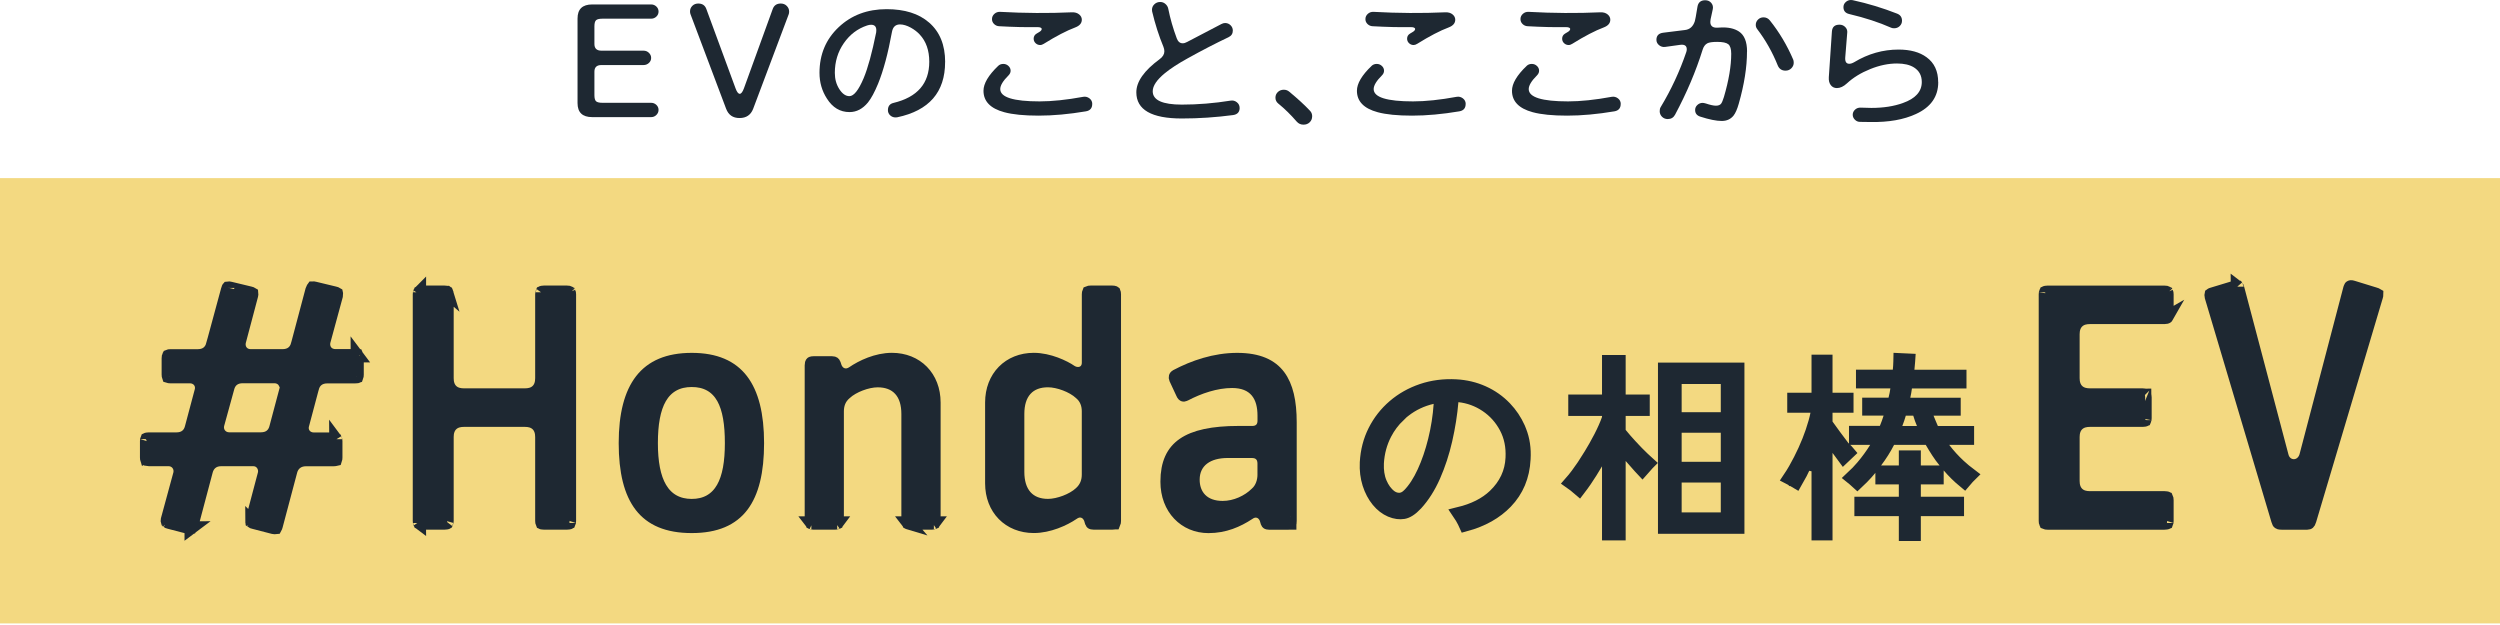 <svg width="192" height="48" viewBox="0 0 192 48" fill="none" xmlns="http://www.w3.org/2000/svg">
<rect y="13.679" width="192" height="34.199" fill="#F3D981"/>
<path d="M50.577 8.437C50.577 8.589 50.52 8.718 50.409 8.829C50.298 8.941 50.162 8.995 50.005 8.995H45.484C44.731 8.995 44.355 8.635 44.355 7.914V1.421C44.355 0.701 44.731 0.341 45.484 0.341H50.005C50.162 0.341 50.298 0.395 50.409 0.501C50.52 0.606 50.577 0.736 50.577 0.888C50.577 1.04 50.52 1.17 50.409 1.275C50.298 1.381 50.162 1.435 50.005 1.435H46.269C46.022 1.435 45.857 1.476 45.776 1.554C45.692 1.633 45.651 1.792 45.651 2.025V3.379C45.651 3.72 45.83 3.891 46.188 3.891H49.423C49.583 3.891 49.718 3.945 49.835 4.056C49.948 4.167 50.008 4.297 50.008 4.449C50.008 4.6 49.951 4.73 49.835 4.836C49.721 4.941 49.583 4.996 49.423 4.996H46.188C45.83 4.996 45.651 5.166 45.651 5.507V7.305C45.651 7.541 45.692 7.698 45.776 7.776C45.86 7.855 46.025 7.895 46.269 7.895H50.005C50.162 7.895 50.298 7.95 50.409 8.055C50.52 8.161 50.577 8.291 50.577 8.442V8.437Z" fill="#1E2832"/>
<path d="M60.605 0.888C60.605 0.972 60.595 1.042 60.57 1.105L57.846 8.348C57.665 8.824 57.316 9.065 56.799 9.065C56.281 9.065 55.946 8.827 55.764 8.348L53.03 1.091C53.005 1.032 52.994 0.959 52.994 0.875C52.994 0.707 53.054 0.566 53.173 0.447C53.292 0.33 53.444 0.271 53.625 0.271C53.934 0.271 54.14 0.406 54.243 0.68L56.49 6.785C56.593 7.067 56.701 7.205 56.812 7.205C56.923 7.205 57.031 7.064 57.134 6.785L59.346 0.69C59.449 0.409 59.655 0.271 59.964 0.271C60.145 0.271 60.3 0.33 60.421 0.452C60.543 0.574 60.605 0.718 60.605 0.885V0.888Z" fill="#1E2832"/>
<path d="M72.584 4.765C72.584 7.078 71.357 8.491 68.907 9.008C68.883 9.016 68.839 9.019 68.777 9.019C68.617 9.019 68.482 8.965 68.365 8.859C68.252 8.754 68.192 8.621 68.192 8.461C68.192 8.158 68.336 7.971 68.62 7.904C70.453 7.465 71.368 6.409 71.368 4.741C71.368 3.869 71.122 3.171 70.632 2.648C70.45 2.45 70.223 2.277 69.955 2.126C69.646 1.958 69.367 1.876 69.121 1.876C68.78 1.876 68.574 2.066 68.504 2.445C68.203 4.097 67.846 5.429 67.434 6.436C67.171 7.072 66.914 7.552 66.66 7.868C66.256 8.361 65.782 8.608 65.244 8.608C64.521 8.608 63.944 8.264 63.508 7.573C63.126 6.983 62.937 6.322 62.937 5.594C62.937 4.183 63.427 3.016 64.407 2.09C65.387 1.164 66.614 0.704 68.089 0.704C69.478 0.704 70.564 1.045 71.349 1.728C72.175 2.44 72.587 3.452 72.587 4.763L72.584 4.765ZM67.291 2.48C67.299 2.426 67.301 2.375 67.301 2.32C67.301 2.039 67.166 1.901 66.898 1.901C66.803 1.901 66.7 1.92 66.589 1.958C65.858 2.201 65.265 2.654 64.805 3.317C64.345 3.98 64.115 4.741 64.115 5.597C64.115 6.068 64.228 6.482 64.458 6.842C64.689 7.202 64.946 7.384 65.233 7.384C65.574 7.384 65.939 6.926 66.327 6.008C66.652 5.234 66.974 4.059 67.291 2.483V2.48Z" fill="#1E2832"/>
<path d="M83.883 7.982C83.883 8.307 83.72 8.496 83.395 8.551C82.096 8.77 80.885 8.881 79.767 8.881C78.649 8.881 77.777 8.794 77.127 8.618C76.063 8.331 75.532 7.782 75.532 6.969C75.532 6.417 75.909 5.778 76.662 5.058C76.764 4.96 76.894 4.909 77.054 4.909C77.206 4.909 77.336 4.96 77.447 5.063C77.558 5.166 77.615 5.288 77.615 5.431C77.615 5.561 77.563 5.678 77.46 5.783C77.032 6.208 76.819 6.56 76.819 6.842C76.819 7.47 77.826 7.787 79.84 7.787C80.799 7.787 81.917 7.671 83.195 7.435C83.368 7.405 83.528 7.446 83.671 7.554C83.815 7.665 83.885 7.806 83.885 7.982H83.883ZM82.586 2.104C81.92 2.353 81.11 2.775 80.16 3.366C80.065 3.425 79.973 3.458 79.886 3.458C79.751 3.458 79.635 3.412 79.534 3.317C79.434 3.222 79.385 3.106 79.385 2.97C79.385 2.797 79.464 2.664 79.624 2.572L79.778 2.48C79.93 2.396 80.003 2.312 80.003 2.231C80.003 2.134 79.889 2.082 79.659 2.082C78.787 2.098 77.812 2.074 76.732 2.014C76.58 2.006 76.453 1.949 76.345 1.844C76.236 1.738 76.185 1.614 76.185 1.467C76.185 1.308 76.247 1.175 76.369 1.064C76.491 0.953 76.637 0.904 76.802 0.91C78.698 1.015 80.539 1.026 82.323 0.945C82.553 0.937 82.737 0.991 82.876 1.105C83.014 1.218 83.084 1.354 83.084 1.514C83.084 1.779 82.916 1.977 82.586 2.104Z" fill="#1E2832"/>
<path d="M95.206 8.28C95.206 8.605 95.035 8.792 94.694 8.838C93.386 9.011 92.076 9.1 90.768 9.1C88.437 9.1 87.27 8.429 87.27 7.089C87.27 6.271 87.868 5.421 89.065 4.541C89.303 4.367 89.423 4.164 89.423 3.937C89.423 3.831 89.398 3.718 89.352 3.596C89.003 2.754 88.713 1.849 88.483 0.877C88.475 0.839 88.472 0.799 88.472 0.753C88.472 0.585 88.534 0.444 88.656 0.328C88.778 0.211 88.927 0.152 89.103 0.152C89.255 0.152 89.387 0.2 89.501 0.301C89.615 0.398 89.691 0.52 89.72 0.663C89.872 1.422 90.089 2.182 90.376 2.949C90.47 3.198 90.622 3.325 90.828 3.325C90.939 3.325 91.052 3.29 91.172 3.222C91.242 3.184 92.119 2.727 93.801 1.847C93.904 1.792 93.998 1.768 94.085 1.768C94.253 1.768 94.391 1.825 94.507 1.939C94.621 2.052 94.681 2.188 94.681 2.348C94.681 2.583 94.57 2.754 94.348 2.859C93.373 3.322 92.317 3.866 91.183 4.497C90.46 4.898 89.886 5.274 89.458 5.624C88.84 6.133 88.529 6.593 88.529 7.01C88.529 7.692 89.274 8.034 90.766 8.034C91.995 8.034 93.243 7.931 94.513 7.728C94.686 7.698 94.846 7.738 94.989 7.852C95.133 7.966 95.203 8.109 95.203 8.285L95.206 8.28Z" fill="#1E2832"/>
<path d="M100.773 8.938C100.773 9.119 100.708 9.271 100.583 9.393C100.456 9.515 100.299 9.574 100.107 9.574C99.901 9.574 99.731 9.498 99.595 9.347C99.127 8.808 98.656 8.345 98.179 7.96C98.027 7.839 97.954 7.687 97.954 7.505C97.954 7.324 98.017 7.186 98.138 7.067C98.26 6.95 98.415 6.891 98.596 6.891C98.753 6.891 98.894 6.94 99.013 7.04C99.679 7.592 100.21 8.082 100.608 8.507C100.719 8.621 100.776 8.765 100.776 8.941L100.773 8.938Z" fill="#1E2832"/>
<path d="M112.562 7.982C112.562 8.307 112.399 8.496 112.075 8.551C110.775 8.77 109.565 8.881 108.446 8.881C107.328 8.881 106.456 8.794 105.806 8.618C104.742 8.331 104.212 7.782 104.212 6.969C104.212 6.417 104.588 5.778 105.341 5.058C105.444 4.96 105.574 4.909 105.733 4.909C105.885 4.909 106.015 4.96 106.126 5.063C106.237 5.166 106.294 5.288 106.294 5.431C106.294 5.561 106.242 5.678 106.139 5.783C105.712 6.208 105.498 6.56 105.498 6.842C105.498 7.47 106.505 7.787 108.519 7.787C109.478 7.787 110.596 7.671 111.874 7.435C112.048 7.405 112.207 7.446 112.351 7.554C112.494 7.665 112.565 7.806 112.565 7.982H112.562ZM111.265 2.104C110.599 2.353 109.789 2.775 108.839 3.366C108.744 3.425 108.652 3.458 108.566 3.458C108.43 3.458 108.314 3.412 108.214 3.317C108.113 3.222 108.065 3.106 108.065 2.97C108.065 2.797 108.143 2.664 108.303 2.572L108.457 2.48C108.609 2.396 108.682 2.312 108.682 2.231C108.682 2.134 108.568 2.082 108.338 2.082C107.466 2.098 106.491 2.074 105.411 2.014C105.26 2.006 105.132 1.949 105.024 1.844C104.916 1.738 104.864 1.614 104.864 1.467C104.864 1.308 104.926 1.175 105.048 1.064C105.17 0.953 105.316 0.904 105.482 0.91C107.377 1.015 109.218 1.026 111.002 0.945C111.233 0.937 111.417 0.991 111.555 1.105C111.693 1.218 111.763 1.354 111.763 1.514C111.763 1.779 111.595 1.977 111.265 2.104Z" fill="#1E2832"/>
<path d="M124.47 7.982C124.47 8.307 124.307 8.496 123.983 8.551C122.683 8.77 121.473 8.881 120.354 8.881C119.236 8.881 118.364 8.794 117.714 8.618C116.65 8.331 116.12 7.782 116.12 6.969C116.12 6.417 116.496 5.778 117.249 5.058C117.352 4.96 117.482 4.909 117.641 4.909C117.793 4.909 117.923 4.96 118.034 5.063C118.145 5.166 118.202 5.288 118.202 5.431C118.202 5.561 118.15 5.678 118.047 5.783C117.62 6.208 117.406 6.56 117.406 6.842C117.406 7.47 118.413 7.787 120.427 7.787C121.386 7.787 122.504 7.671 123.782 7.435C123.955 7.405 124.115 7.446 124.259 7.554C124.402 7.665 124.473 7.806 124.473 7.982H124.47ZM123.173 2.104C122.507 2.353 121.697 2.775 120.747 3.366C120.652 3.425 120.56 3.458 120.473 3.458C120.338 3.458 120.222 3.412 120.121 3.317C120.021 3.222 119.973 3.106 119.973 2.97C119.973 2.797 120.051 2.664 120.211 2.572L120.365 2.48C120.517 2.396 120.59 2.312 120.59 2.231C120.59 2.134 120.476 2.082 120.246 2.082C119.374 2.098 118.399 2.074 117.319 2.014C117.167 2.006 117.04 1.949 116.932 1.844C116.824 1.738 116.772 1.614 116.772 1.467C116.772 1.308 116.834 1.175 116.956 1.064C117.078 0.953 117.224 0.904 117.389 0.91C119.285 1.015 121.126 1.026 122.91 0.945C123.14 0.937 123.325 0.991 123.463 1.105C123.601 1.218 123.671 1.354 123.671 1.514C123.671 1.779 123.503 1.977 123.173 2.104Z" fill="#1E2832"/>
<path d="M134.169 3.959C134.169 5.155 133.958 6.49 133.538 7.96C133.419 8.386 133.283 8.691 133.134 8.881C132.912 9.154 132.612 9.29 132.23 9.29C131.819 9.29 131.272 9.179 130.589 8.96C130.319 8.876 130.186 8.705 130.186 8.448C130.186 8.296 130.243 8.166 130.359 8.061C130.473 7.955 130.608 7.901 130.757 7.901C130.819 7.901 130.903 7.917 131.006 7.947C131.347 8.061 131.605 8.117 131.781 8.117C131.97 8.117 132.106 8.063 132.184 7.958C132.246 7.874 132.319 7.703 132.398 7.446C132.772 6.173 132.958 5.066 132.958 4.126C132.958 3.764 132.883 3.52 132.734 3.398C132.582 3.276 132.298 3.217 131.878 3.217C131.504 3.217 131.253 3.255 131.117 3.33C130.949 3.422 130.833 3.585 130.76 3.821C130.245 5.472 129.539 7.137 128.643 8.813C128.523 9.033 128.337 9.144 128.082 9.144C127.909 9.144 127.76 9.084 127.643 8.968C127.527 8.851 127.465 8.708 127.465 8.54C127.465 8.41 127.489 8.31 127.535 8.234C128.345 6.891 129.003 5.478 129.509 3.991C129.533 3.915 129.544 3.848 129.544 3.785C129.544 3.512 129.374 3.398 129.032 3.444C128.786 3.474 128.402 3.528 127.879 3.604C127.711 3.626 127.559 3.582 127.421 3.474C127.283 3.363 127.213 3.225 127.213 3.06C127.213 2.74 127.386 2.559 127.73 2.513C128.074 2.467 128.629 2.399 129.39 2.307C129.772 2.269 130.029 2.042 130.164 1.625C130.189 1.565 130.256 1.191 130.367 0.509C130.424 0.184 130.622 0.019 130.963 0.019C131.152 0.019 131.307 0.087 131.421 0.219C131.534 0.352 131.578 0.509 131.545 0.691C131.537 0.728 131.502 0.896 131.437 1.191C131.38 1.411 131.353 1.573 131.353 1.681C131.353 2.001 131.54 2.147 131.913 2.126L132.092 2.115C132.701 2.077 133.191 2.18 133.554 2.421C133.966 2.694 134.174 3.206 134.174 3.956L134.169 3.959ZM137.759 4.811C137.759 4.979 137.697 5.123 137.575 5.245C137.453 5.367 137.304 5.426 137.128 5.426C136.844 5.426 136.643 5.293 136.532 5.028C136.121 4.005 135.593 3.073 134.951 2.231C134.881 2.139 134.843 2.033 134.843 1.912C134.843 1.752 134.9 1.617 135.016 1.503C135.13 1.389 135.273 1.332 135.439 1.332C135.636 1.332 135.799 1.411 135.926 1.57C136.649 2.472 137.247 3.477 137.721 4.584C137.745 4.638 137.756 4.714 137.756 4.811H137.759Z" fill="#1E2832"/>
<path d="M148.857 6.311C148.857 7.419 148.286 8.234 147.143 8.756C146.207 9.19 145.051 9.393 143.67 9.371L142.849 9.36C142.698 9.36 142.568 9.306 142.457 9.195C142.346 9.084 142.289 8.959 142.289 8.813C142.289 8.662 142.348 8.532 142.467 8.421C142.587 8.31 142.73 8.261 142.895 8.266C143.331 8.283 143.605 8.288 143.716 8.288C144.644 8.288 145.451 8.163 146.142 7.912C147.108 7.57 147.593 7.032 147.593 6.298C147.593 5.805 147.395 5.434 146.997 5.182C146.672 4.977 146.236 4.876 145.69 4.876C145.032 4.876 144.347 5.017 143.637 5.304C142.928 5.589 142.329 5.954 141.847 6.401C141.585 6.644 141.328 6.764 141.073 6.764C140.875 6.764 140.718 6.688 140.602 6.536C140.485 6.385 140.437 6.184 140.453 5.932L140.691 2.418C140.716 2.069 140.908 1.895 141.273 1.895C141.447 1.895 141.596 1.955 141.715 2.077C141.834 2.199 141.885 2.339 141.869 2.496L141.715 4.408C141.69 4.733 141.793 4.898 142.023 4.898C142.134 4.898 142.262 4.857 142.405 4.774C143.475 4.129 144.609 3.807 145.809 3.807C146.713 3.807 147.431 4.005 147.961 4.397C148.557 4.83 148.852 5.467 148.852 6.309L148.857 6.311ZM146.074 1.592C146.074 1.752 146.017 1.887 145.901 2.001C145.784 2.115 145.641 2.171 145.467 2.171C145.365 2.171 145.286 2.155 145.229 2.125C144.309 1.717 143.242 1.367 142.029 1.08C141.728 1.013 141.577 0.834 141.577 0.547C141.577 0.395 141.634 0.265 141.75 0.16C141.866 0.054 141.999 0 142.148 0C142.21 0 142.256 0.003 142.278 0.011C143.458 0.268 144.598 0.615 145.692 1.045C145.947 1.143 146.074 1.327 146.074 1.592Z" fill="#1E2832"/>
<path d="M21.928 30.03L22.096 29.401H21.869C21.844 29.351 21.813 29.302 21.776 29.257C21.604 29.042 21.344 28.933 21.079 28.933H18.638C18.365 28.933 18.103 28.997 17.887 29.166C17.673 29.333 17.563 29.559 17.506 29.77C17.506 29.77 17.506 29.771 17.506 29.771L16.727 32.601L16.722 32.62L16.718 32.641C16.667 32.911 16.733 33.183 16.909 33.389C17.082 33.593 17.335 33.701 17.601 33.701H20.042C20.314 33.701 20.576 33.637 20.792 33.468C21.007 33.301 21.117 33.074 21.174 32.863L21.174 32.862L21.928 30.03ZM24.885 26.211L24.88 26.23L24.876 26.25C24.829 26.497 24.872 26.77 25.048 26.989C25.227 27.21 25.491 27.31 25.758 27.31H27.264C27.352 27.31 27.397 27.321 27.415 27.327C27.423 27.348 27.438 27.401 27.438 27.512V27.525V28.771C27.438 28.862 27.427 28.908 27.419 28.928C27.401 28.934 27.355 28.945 27.264 28.945H25.133C24.861 28.945 24.599 29.01 24.383 29.178C24.168 29.346 24.058 29.572 24.001 29.784L24 29.785L23.248 32.612C23.169 32.886 23.219 33.172 23.396 33.392C23.57 33.607 23.83 33.713 24.093 33.713H25.598C25.716 33.713 25.765 33.731 25.78 33.739C25.787 33.754 25.8 33.797 25.8 33.888V35.134C25.8 35.222 25.789 35.268 25.782 35.288C25.778 35.289 25.773 35.291 25.766 35.292C25.734 35.301 25.681 35.309 25.598 35.309H23.496C23.21 35.309 22.946 35.386 22.732 35.555C22.52 35.723 22.399 35.947 22.338 36.171L22.338 36.173L21.221 40.381L21.221 40.381L21.219 40.387C21.198 40.47 21.179 40.511 21.169 40.529C21.145 40.532 21.09 40.534 20.984 40.514L19.493 40.127L19.485 40.125L19.477 40.123C19.395 40.105 19.357 40.085 19.342 40.074C19.34 40.057 19.338 40.014 19.359 39.929L20.294 36.401L20.297 36.392L20.299 36.383C20.412 35.876 20.066 35.305 19.448 35.305H16.982C16.695 35.305 16.43 35.383 16.218 35.562C16.011 35.735 15.905 35.962 15.849 36.168L15.849 36.17L14.732 40.378L14.732 40.378L14.73 40.384C14.707 40.473 14.685 40.511 14.676 40.524C14.658 40.528 14.606 40.534 14.498 40.512L13.004 40.124L12.996 40.122L12.987 40.12C12.892 40.098 12.855 40.074 12.844 40.064C12.84 40.054 12.83 40.011 12.847 39.91L13.801 36.401L13.805 36.388L13.808 36.373C13.861 36.121 13.807 35.852 13.644 35.642C13.476 35.425 13.216 35.302 12.928 35.302H11.422C11.347 35.302 11.3 35.295 11.273 35.288C11.271 35.287 11.268 35.286 11.266 35.286C11.259 35.265 11.248 35.218 11.248 35.128V33.881C11.248 33.787 11.262 33.744 11.269 33.728C11.283 33.722 11.326 33.707 11.422 33.707H13.552C13.825 33.707 14.087 33.643 14.303 33.475C14.518 33.307 14.628 33.081 14.685 32.869L14.685 32.868L15.438 30.042C15.517 29.767 15.465 29.481 15.29 29.263C15.117 29.049 14.858 28.939 14.593 28.939H13.088C12.996 28.939 12.95 28.928 12.932 28.922C12.925 28.902 12.913 28.856 12.913 28.765V27.518C12.913 27.403 12.931 27.353 12.94 27.336C12.953 27.33 12.994 27.317 13.088 27.317H15.19C15.463 27.317 15.725 27.253 15.941 27.084C16.155 26.916 16.265 26.69 16.322 26.479C16.322 26.479 16.323 26.479 16.323 26.479L17.464 22.271L17.464 22.271L17.467 22.263C17.491 22.166 17.515 22.125 17.526 22.111C17.545 22.108 17.593 22.107 17.686 22.132L17.686 22.132L17.696 22.134L19.201 22.497L19.201 22.497L19.212 22.5C19.291 22.517 19.328 22.536 19.344 22.546C19.346 22.564 19.347 22.607 19.327 22.69L18.392 26.218L18.388 26.232L18.385 26.248C18.334 26.498 18.378 26.768 18.544 26.983C18.713 27.202 18.97 27.314 19.238 27.314H21.704C21.976 27.314 22.239 27.249 22.454 27.081C22.669 26.913 22.779 26.687 22.836 26.475L22.837 26.474L23.951 22.277C23.975 22.201 23.997 22.153 24.015 22.125C24.019 22.117 24.023 22.111 24.026 22.107C24.046 22.106 24.092 22.107 24.175 22.129L24.175 22.129L24.185 22.131L25.69 22.494L25.698 22.496L25.707 22.498C25.791 22.515 25.832 22.535 25.848 22.545C25.849 22.549 25.849 22.555 25.85 22.562C25.852 22.591 25.851 22.636 25.839 22.702L24.885 26.211ZM27.426 27.332C27.426 27.332 27.425 27.332 27.425 27.331L27.426 27.332ZM27.411 27.318C27.41 27.317 27.409 27.316 27.41 27.316C27.41 27.316 27.41 27.316 27.411 27.318ZM27.413 28.94C27.413 28.94 27.414 28.939 27.415 28.937C27.414 28.939 27.414 28.94 27.413 28.94ZM25.775 33.73C25.775 33.73 25.776 33.731 25.778 33.735C25.776 33.732 25.775 33.731 25.775 33.73ZM21.183 40.526C21.183 40.526 21.182 40.526 21.181 40.526L21.183 40.526ZM19.334 40.067C19.334 40.067 19.335 40.068 19.336 40.07C19.334 40.068 19.334 40.067 19.334 40.067ZM14.671 40.53C14.671 40.53 14.671 40.529 14.672 40.529L14.671 40.53ZM14.682 40.522C14.683 40.522 14.684 40.522 14.684 40.522L14.682 40.522ZM12.839 40.06C12.839 40.06 12.841 40.061 12.842 40.063C12.84 40.061 12.839 40.06 12.839 40.06ZM11.273 35.3C11.273 35.3 11.272 35.299 11.27 35.296C11.272 35.298 11.273 35.3 11.273 35.3ZM11.274 33.721C11.274 33.721 11.273 33.722 11.271 33.724C11.273 33.721 11.274 33.72 11.274 33.721ZM12.938 28.934C12.938 28.934 12.937 28.933 12.936 28.931C12.937 28.933 12.938 28.934 12.938 28.934ZM12.944 27.329C12.944 27.329 12.943 27.33 12.942 27.332C12.943 27.33 12.944 27.329 12.944 27.329ZM17.515 22.114C17.515 22.113 17.516 22.113 17.519 22.112C17.516 22.113 17.515 22.114 17.515 22.114ZM19.353 22.554C19.353 22.554 19.352 22.553 19.35 22.551C19.352 22.553 19.353 22.554 19.353 22.554Z" fill="#1E2832" stroke="#1E2832"/>
<path d="M43.744 40.004C43.744 40.095 43.731 40.138 43.724 40.153C43.709 40.16 43.66 40.178 43.542 40.178H41.775C41.678 40.178 41.636 40.164 41.622 40.158C41.615 40.142 41.601 40.098 41.601 40.004V33.564C41.601 33.202 41.51 32.846 41.236 32.593C40.969 32.347 40.625 32.285 40.322 32.285H35.621C35.318 32.285 34.974 32.347 34.708 32.593C34.434 32.846 34.343 33.202 34.343 33.564V40.004C34.343 40.095 34.33 40.138 34.322 40.153C34.308 40.16 34.258 40.178 34.141 40.178H32.374C32.277 40.178 32.234 40.164 32.221 40.158C32.213 40.142 32.2 40.098 32.2 40.004V22.605C32.2 22.511 32.213 22.468 32.221 22.452C32.234 22.446 32.277 22.431 32.374 22.431H34.141C34.259 22.431 34.308 22.45 34.322 22.457C34.329 22.472 34.343 22.514 34.343 22.605V29.045C34.343 29.408 34.434 29.763 34.708 30.017C34.974 30.263 35.318 30.324 35.621 30.324H40.322C40.625 30.324 40.969 30.263 41.236 30.017C41.51 29.763 41.601 29.408 41.601 29.045V22.605C41.601 22.511 41.615 22.468 41.622 22.452C41.636 22.446 41.678 22.431 41.775 22.431H43.542C43.661 22.431 43.709 22.45 43.723 22.457C43.731 22.472 43.744 22.514 43.744 22.605V40.004ZM43.719 40.161C43.719 40.161 43.72 40.16 43.722 40.157C43.72 40.16 43.719 40.162 43.719 40.161ZM41.627 40.165C41.626 40.165 41.626 40.164 41.624 40.162C41.626 40.164 41.627 40.165 41.627 40.165ZM34.318 40.161C34.318 40.161 34.318 40.16 34.321 40.157C34.319 40.16 34.318 40.162 34.318 40.161ZM32.225 40.165C32.225 40.165 32.224 40.164 32.223 40.162C32.225 40.164 32.225 40.165 32.225 40.165ZM32.225 22.444C32.225 22.445 32.225 22.446 32.223 22.448C32.224 22.445 32.225 22.444 32.225 22.444ZM34.318 22.449C34.318 22.449 34.319 22.45 34.32 22.453C34.318 22.451 34.317 22.449 34.318 22.449ZM41.627 22.444C41.627 22.445 41.626 22.446 41.624 22.448C41.626 22.445 41.626 22.444 41.627 22.444ZM43.719 22.449C43.719 22.449 43.72 22.45 43.722 22.453C43.72 22.451 43.719 22.449 43.719 22.449Z" fill="#1E2832" stroke="#1E2832"/>
<path d="M53.125 38.817C53.641 38.817 54.112 38.712 54.523 38.482C54.935 38.251 55.258 37.911 55.503 37.485C55.982 36.651 56.17 35.472 56.17 34.032C56.17 32.584 55.996 31.398 55.525 30.561C55.283 30.132 54.96 29.789 54.543 29.557C54.129 29.327 53.652 29.223 53.125 29.223C52.596 29.223 52.116 29.329 51.699 29.56C51.279 29.793 50.95 30.135 50.701 30.565C50.215 31.405 50.026 32.591 50.026 34.032C50.026 35.478 50.229 36.658 50.724 37.492C51.245 38.37 52.063 38.817 53.125 38.817ZM53.125 27.6C54.96 27.6 56.183 28.169 56.967 29.187C57.771 30.231 58.181 31.833 58.181 34.032C58.181 36.223 57.79 37.818 56.996 38.858C56.223 39.869 55.003 40.44 53.125 40.44C51.244 40.44 50.01 39.874 49.225 38.864C48.419 37.827 48.016 36.233 48.016 34.032C48.016 31.836 48.438 30.234 49.254 29.189C50.051 28.169 51.289 27.6 53.125 27.6Z" fill="#1E2832" stroke="#1E2832"/>
<path d="M71.739 39.504H71.736V40.004C71.736 40.101 71.721 40.143 71.715 40.157C71.699 40.165 71.655 40.178 71.561 40.178H69.899C69.805 40.178 69.761 40.165 69.746 40.157C69.739 40.143 69.725 40.101 69.725 40.004V31.797C69.725 31.039 69.546 30.386 69.124 29.921C68.695 29.446 68.087 29.247 67.406 29.247C66.991 29.247 66.513 29.356 66.082 29.52C65.658 29.681 65.228 29.915 64.918 30.205C64.481 30.575 64.31 31.062 64.31 31.591V40.004C64.31 40.101 64.296 40.143 64.29 40.157C64.274 40.165 64.23 40.178 64.136 40.178H62.474C62.38 40.178 62.337 40.165 62.321 40.157C62.314 40.143 62.3 40.101 62.3 40.004V28.06C62.3 27.93 62.326 27.887 62.33 27.881C62.331 27.88 62.335 27.878 62.341 27.876C62.358 27.869 62.398 27.858 62.474 27.858H63.902C63.993 27.858 64.023 27.878 64.029 27.882C64.034 27.886 64.056 27.902 64.08 27.965L64.154 28.189L64.159 28.205L64.165 28.22C64.259 28.451 64.439 28.666 64.712 28.755C64.99 28.845 65.265 28.773 65.48 28.629L65.48 28.629L65.485 28.626C66.193 28.137 67.341 27.597 68.498 27.597C70.396 27.597 71.739 28.949 71.739 30.914V39.504ZM71.722 40.153C71.722 40.153 71.721 40.154 71.719 40.155C71.721 40.153 71.722 40.153 71.722 40.153ZM69.738 40.153C69.738 40.153 69.74 40.153 69.742 40.155C69.739 40.154 69.738 40.153 69.738 40.153ZM64.297 40.153C64.297 40.153 64.296 40.154 64.294 40.155C64.296 40.153 64.297 40.153 64.297 40.153ZM62.313 40.153C62.313 40.153 62.314 40.153 62.317 40.155C62.314 40.154 62.313 40.153 62.313 40.153ZM62.329 27.882C62.329 27.882 62.329 27.882 62.33 27.881L62.329 27.882Z" fill="#1E2832" stroke="#1E2832"/>
<path d="M82.257 28.522L82.258 28.523C82.429 28.639 82.704 28.724 82.977 28.664C83.13 28.63 83.296 28.546 83.42 28.382C83.54 28.221 83.584 28.032 83.584 27.851V22.605C83.584 22.509 83.598 22.466 83.604 22.452C83.62 22.445 83.664 22.431 83.758 22.431H85.42C85.505 22.431 85.55 22.443 85.569 22.45C85.571 22.451 85.573 22.451 85.574 22.452C85.58 22.466 85.594 22.508 85.594 22.605V40.004C85.594 40.101 85.58 40.144 85.574 40.158C85.573 40.158 85.571 40.159 85.569 40.16C85.551 40.166 85.506 40.178 85.42 40.178H83.992C83.883 40.178 83.85 40.157 83.848 40.156C83.847 40.156 83.844 40.154 83.84 40.148C83.835 40.142 83.826 40.129 83.816 40.103L83.745 39.862L83.738 39.84L83.73 39.819C83.637 39.588 83.455 39.363 83.167 39.279C82.88 39.196 82.607 39.287 82.401 39.441C81.721 39.9 80.553 40.437 79.396 40.437C77.499 40.437 76.156 39.085 76.156 37.12V30.914C76.156 28.949 77.499 27.597 79.396 27.597C80.559 27.597 81.733 28.165 82.257 28.522ZM83.597 22.457C83.597 22.457 83.598 22.456 83.6 22.454C83.598 22.456 83.597 22.457 83.597 22.457ZM85.579 22.455C85.579 22.455 85.579 22.455 85.579 22.454L85.579 22.455ZM83.581 36.446V31.591V31.588C83.581 31.059 83.41 30.572 82.973 30.202C82.663 29.912 82.233 29.678 81.809 29.517C81.378 29.353 80.9 29.244 80.486 29.244C79.805 29.244 79.198 29.443 78.769 29.918C78.348 30.383 78.169 31.036 78.169 31.794V36.236C78.169 36.995 78.347 37.651 78.764 38.123C79.191 38.605 79.798 38.814 80.486 38.814C80.9 38.814 81.378 38.705 81.809 38.541C82.236 38.379 82.67 38.143 82.981 37.849C83.405 37.461 83.581 36.983 83.581 36.446Z" fill="#1E2832" stroke="#1E2832"/>
<path d="M90.332 28.871L90.332 28.871L90.342 28.866C91.672 28.163 93.302 27.6 95.015 27.6C96.662 27.6 97.634 28.093 98.217 28.864C98.823 29.665 99.087 30.862 99.087 32.422V32.428V40.01C99.087 40.101 99.076 40.147 99.069 40.167C99.049 40.174 99.003 40.185 98.912 40.185H97.484C97.375 40.185 97.342 40.163 97.34 40.162C97.339 40.162 97.337 40.16 97.332 40.154C97.328 40.148 97.319 40.135 97.308 40.109L97.237 39.868L97.23 39.846L97.222 39.825C97.13 39.594 96.948 39.369 96.659 39.285C96.374 39.203 96.102 39.292 95.897 39.444C95.039 40.005 94.048 40.443 92.808 40.443C91.008 40.443 89.62 39.059 89.62 36.997C89.62 35.581 90.061 34.686 90.885 34.115C91.751 33.516 93.124 33.212 95.12 33.212H96.185C96.394 33.212 96.642 33.158 96.833 32.966C97.024 32.774 97.076 32.527 97.076 32.321V31.93C97.076 31.227 96.938 30.556 96.521 30.057C96.09 29.54 95.44 29.299 94.627 29.299C93.375 29.299 92.071 29.751 90.993 30.317L90.993 30.317L90.989 30.319C90.955 30.338 90.931 30.343 90.918 30.344C90.907 30.346 90.902 30.344 90.901 30.343C90.899 30.343 90.889 30.339 90.873 30.322C90.856 30.304 90.83 30.269 90.804 30.206L90.8 30.196L90.796 30.186L90.276 29.07C90.256 29.026 90.254 28.978 90.263 28.944C90.267 28.929 90.273 28.918 90.281 28.909C90.288 28.9 90.302 28.886 90.332 28.871ZM99.064 40.179C99.063 40.179 99.064 40.178 99.064 40.178L99.064 40.179ZM99.079 40.162C99.081 40.162 99.081 40.161 99.081 40.161C99.081 40.161 99.081 40.162 99.079 40.162ZM97.073 36.47V35.614C97.073 35.405 97.032 35.133 96.823 34.924C96.614 34.715 96.342 34.674 96.133 34.674H94.289C93.564 34.674 92.906 34.83 92.415 35.197C91.904 35.579 91.634 36.149 91.634 36.837C91.634 37.399 91.8 37.947 92.205 38.356C92.612 38.766 93.195 38.971 93.901 38.971C94.895 38.971 95.866 38.501 96.471 37.904C96.922 37.516 97.073 36.914 97.073 36.47Z" fill="#1E2832" stroke="#1E2832"/>
<path d="M107.86 31.54L107.417 31.888L107.44 31.911C107.017 32.317 106.666 32.782 106.393 33.309C106.032 34.003 105.83 34.759 105.783 35.573L105.783 35.573L105.783 35.58C105.759 36.127 105.829 36.636 106.019 37.084C106.199 37.508 106.45 37.864 106.787 38.119L106.793 38.123L106.799 38.128C106.984 38.259 107.203 38.346 107.452 38.346C107.76 38.346 108.006 38.187 108.184 38.009L108.186 38.008C108.618 37.572 108.999 36.981 109.335 36.251C109.67 35.523 109.95 34.708 110.172 33.807C110.395 32.905 110.541 31.984 110.604 31.049L110.65 30.375L109.992 30.529C109.198 30.713 108.484 31.049 107.86 31.54ZM112.432 40.083C112.322 39.864 112.197 39.648 112.053 39.437C113.171 39.165 114.089 38.713 114.776 38.054C115.617 37.25 116.075 36.279 116.124 35.164C116.168 34.305 116.012 33.52 115.638 32.818C115.274 32.134 114.773 31.577 114.14 31.151C113.51 30.728 112.815 30.472 112.059 30.389L111.55 30.333L111.507 30.844C111.426 31.8 111.27 32.778 111.043 33.78C110.816 34.776 110.512 35.702 110.131 36.567C109.753 37.421 109.301 38.13 108.774 38.705C108.382 39.128 108.055 39.311 107.798 39.358C107.504 39.409 107.172 39.373 106.795 39.215C106.433 39.059 106.109 38.812 105.816 38.456C105.522 38.097 105.292 37.668 105.13 37.16C104.971 36.658 104.903 36.115 104.931 35.526C104.98 34.63 105.192 33.821 105.559 33.094C105.93 32.358 106.427 31.721 107.051 31.186C107.675 30.65 108.394 30.244 109.21 29.968C110.019 29.695 110.888 29.581 111.821 29.631C112.563 29.671 113.256 29.836 113.902 30.126C114.55 30.417 115.115 30.814 115.603 31.322C116.034 31.773 116.38 32.286 116.639 32.864L116.728 33.086C116.99 33.736 117.098 34.455 117.05 35.255L117.05 35.26C116.981 36.592 116.52 37.682 115.671 38.565L115.671 38.565C114.898 39.368 113.862 39.959 112.543 40.316C112.509 40.24 112.473 40.163 112.432 40.083Z" fill="#1E2832" stroke="#1E2832"/>
<path d="M166.435 24.188C166.435 24.306 166.413 24.35 166.406 24.36C166.398 24.366 166.356 24.39 166.233 24.39H160.495C160.19 24.39 159.846 24.452 159.581 24.699C159.308 24.952 159.216 25.306 159.216 25.668V29.045C159.216 29.408 159.308 29.763 159.581 30.017C159.848 30.263 160.192 30.324 160.495 30.324H164.546C164.662 30.324 164.709 30.342 164.723 30.348C164.731 30.365 164.748 30.413 164.748 30.526V32.111C164.748 32.202 164.735 32.245 164.728 32.261C164.713 32.267 164.664 32.285 164.546 32.285H160.495C160.192 32.285 159.848 32.347 159.581 32.593C159.308 32.846 159.216 33.201 159.216 33.564V36.941C159.216 37.304 159.308 37.659 159.581 37.913C159.848 38.159 160.192 38.22 160.495 38.22H166.233C166.349 38.22 166.396 38.238 166.41 38.244C166.418 38.261 166.435 38.309 166.435 38.422V40.007C166.435 40.098 166.422 40.141 166.415 40.157C166.4 40.163 166.351 40.181 166.233 40.181H157.247C157.151 40.181 157.108 40.167 157.094 40.161C157.087 40.145 157.073 40.101 157.073 40.007V22.608C157.073 22.514 157.087 22.471 157.094 22.455C157.108 22.449 157.151 22.434 157.247 22.434H166.233C166.352 22.434 166.401 22.453 166.415 22.46C166.422 22.475 166.435 22.517 166.435 22.608V24.188ZM166.404 24.363C166.404 24.363 166.404 24.362 166.406 24.361C166.405 24.363 166.404 24.363 166.404 24.363ZM164.719 30.342C164.719 30.342 164.719 30.343 164.721 30.345C164.719 30.343 164.718 30.342 164.719 30.342ZM164.723 32.268C164.723 32.268 164.724 32.267 164.726 32.264C164.725 32.267 164.723 32.269 164.723 32.268ZM166.405 38.238C166.406 38.238 166.406 38.239 166.408 38.241C166.406 38.239 166.405 38.238 166.405 38.238ZM166.41 40.164C166.41 40.164 166.411 40.163 166.413 40.16C166.411 40.163 166.41 40.165 166.41 40.164ZM157.099 40.168C157.099 40.168 157.098 40.167 157.097 40.165C157.098 40.167 157.099 40.168 157.099 40.168ZM157.099 22.448C157.099 22.448 157.098 22.449 157.097 22.451C157.098 22.448 157.099 22.447 157.099 22.448ZM166.41 22.452C166.41 22.452 166.411 22.453 166.413 22.456C166.411 22.454 166.41 22.452 166.41 22.452Z" fill="#1E2832" stroke="#1E2832"/>
<path d="M182.514 22.768L182.514 22.768L182.513 22.774L177.396 39.966L177.396 39.966L177.395 39.971C177.358 40.098 177.319 40.144 177.303 40.158C177.297 40.163 177.29 40.168 177.28 40.171C177.268 40.175 177.244 40.181 177.201 40.181H175.228C175.139 40.181 175.083 40.172 175.05 40.163C175.021 40.154 175.011 40.146 175.008 40.144C175.004 40.141 174.971 40.113 174.93 39.972L174.93 39.972L174.929 39.966L169.816 22.785C169.789 22.672 169.802 22.625 169.804 22.617C169.805 22.616 169.807 22.614 169.811 22.612C169.822 22.604 169.853 22.587 169.916 22.572L169.931 22.568L169.946 22.564L171.658 22.044C171.756 22.015 171.804 22.019 171.82 22.022C171.829 22.034 171.846 22.063 171.862 22.127L171.862 22.127L171.863 22.133L175.262 35.002C175.362 35.446 175.716 35.756 176.148 35.765C176.586 35.773 176.952 35.471 177.084 35.027L177.086 35.019L177.088 35.012L180.465 22.132L180.465 22.132L180.466 22.127C180.479 22.077 180.494 22.051 180.502 22.04C180.51 22.03 180.514 22.027 180.517 22.026C180.519 22.025 180.565 22.003 180.685 22.041L180.685 22.041L180.69 22.043L182.377 22.563L182.387 22.566L182.397 22.569C182.481 22.591 182.523 22.613 182.543 22.625C182.543 22.646 182.539 22.69 182.514 22.768ZM169.803 22.618C169.803 22.618 169.803 22.618 169.804 22.617L169.803 22.618ZM171.814 22.016C171.814 22.016 171.815 22.017 171.817 22.019C171.815 22.017 171.814 22.017 171.814 22.016ZM182.556 22.636C182.556 22.636 182.555 22.635 182.553 22.633C182.555 22.635 182.556 22.636 182.556 22.636Z" fill="#1E2832" stroke="#1E2832"/>
<path d="M137.635 36.832C137.743 36.891 137.845 36.949 137.941 37.007C138.179 36.601 138.422 36.127 138.671 35.584L139.625 35.793V41H140.238V34.783V33.175L141.15 34.5C141.309 34.73 141.453 34.929 141.581 35.098C141.699 34.98 141.823 34.862 141.953 34.746L141.838 34.611C141.808 34.581 141.777 34.55 141.745 34.518L140.892 33.665H141.061C141.015 33.604 140.969 33.544 140.923 33.483C140.699 33.183 140.501 32.91 140.328 32.662L140.238 32.533V32.376V31.696V31.196H140.738H141.851V30.663H140.738H140.238V30.163V27.738H139.625V30.163V30.663H139.125H137.76V31.196H139.045H139.655L139.535 31.794C139.456 32.19 139.333 32.63 139.171 33.111L139.171 33.113C139.005 33.599 138.811 34.092 138.583 34.591C138.355 35.091 138.111 35.566 137.851 36.022C137.709 36.271 137.566 36.503 137.421 36.718C137.491 36.754 137.562 36.792 137.635 36.832ZM137.635 36.832C137.635 36.832 137.636 36.832 137.636 36.832L137.395 37.271L137.634 36.831C137.635 36.832 137.635 36.832 137.635 36.832ZM150.862 36.988C150.422 36.625 150.021 36.231 149.654 35.803L149.581 35.718L149.344 35.429C149.155 35.2 148.979 34.96 148.818 34.71L148.818 34.71L148.815 34.706C148.647 34.449 148.488 34.186 148.33 33.915L148.185 33.668H147.899H145.464H145.157L145.018 33.941C144.758 34.451 144.442 34.953 144.07 35.446L143.763 35.853L143.643 35.999C143.452 36.23 143.247 36.459 143.024 36.685L143.024 36.685L143.021 36.688C142.901 36.811 142.776 36.934 142.645 37.056C142.561 36.979 142.472 36.901 142.379 36.821C142.324 36.774 142.269 36.728 142.214 36.684C142.506 36.414 142.776 36.133 143.025 35.84C143.404 35.394 143.747 34.924 144.056 34.429L144.533 33.665H143.632H142.503V33.209H144.374H144.708L144.836 32.9C144.892 32.765 144.943 32.629 144.993 32.495L144.993 32.495L144.997 32.485L144.998 32.482C145.043 32.352 145.092 32.213 145.138 32.066L145.339 31.417H144.66H143.516V31.041H145.039H145.423L145.522 30.67C145.592 30.406 145.642 30.148 145.676 29.896L145.751 29.33H145.18H143.039V28.893H145.368H145.819L145.866 28.444C145.889 28.219 145.902 27.991 145.908 27.767L145.908 27.761C145.909 27.714 145.911 27.667 145.912 27.62L146.591 27.652C146.589 27.684 146.587 27.717 146.584 27.749C146.569 27.95 146.551 28.148 146.53 28.342L146.471 28.896H147.027H150.526V29.333H146.836H146.374L146.338 29.794C146.331 29.884 146.317 29.977 146.294 30.079C146.266 30.2 146.244 30.321 146.224 30.426C146.222 30.436 146.22 30.447 146.219 30.457L146.11 31.047H146.71H150.083V31.424H148.496H147.772L148.028 32.1C148.084 32.249 148.143 32.391 148.205 32.529C148.262 32.658 148.316 32.784 148.366 32.906L148.494 33.215H148.828H151.111V33.668H149.699H148.688L149.302 34.471C149.658 34.937 150.047 35.365 150.474 35.76C150.745 36.011 151.031 36.249 151.334 36.476C151.271 36.538 151.208 36.603 151.145 36.67C151.043 36.778 150.949 36.884 150.862 36.988ZM147.52 38.651H150.338V39.138H147.52H147.02V39.638V41.05H146.33V39.638V39.138H145.83H142.916V38.651H145.83H146.33V38.151V37.203V36.703H145.83H144.529V36.316V36.247H145.83H146.33V35.747V35.093H147.02V35.747V36.247H147.52H148.775V36.703H147.52H147.02V37.203V38.151V38.651H147.52ZM146.366 31.424H145.997L145.888 31.775C145.875 31.816 145.863 31.855 145.852 31.893C145.822 31.989 145.794 32.08 145.764 32.172C145.724 32.296 145.682 32.412 145.636 32.523L145.349 33.215H146.098H147.221H147.981L147.681 32.517C147.584 32.292 147.495 32.05 147.418 31.784L147.314 31.424H146.938H146.935H146.366Z" fill="#1E2832" stroke="#1E2832"/>
<path d="M125.274 34.263C125.586 34.603 125.902 34.925 126.221 35.229C126.354 35.355 126.478 35.47 126.594 35.574C126.584 35.584 126.575 35.594 126.565 35.604C126.414 35.764 126.268 35.924 126.129 36.085C126.066 36.018 126 35.946 125.931 35.871C125.704 35.623 125.471 35.36 125.232 35.078L124.351 34.041V35.402V41.003H123.535V35.815V33.962L122.602 35.563C122.327 36.037 122.041 36.482 121.753 36.91C121.588 37.151 121.428 37.37 121.276 37.568C121.165 37.472 121.047 37.375 120.921 37.274C120.821 37.194 120.723 37.12 120.625 37.052C120.788 36.867 120.953 36.663 121.12 36.44C121.441 36.011 121.755 35.545 122.063 35.041L122.064 35.041C122.367 34.543 122.651 34.046 122.903 33.557L122.904 33.555C123.156 33.063 123.361 32.606 123.507 32.186L123.535 32.106V32.022V31.942V31.442H123.035H120.943V30.798H123.035H123.535V30.298V27.763H124.351V30.298V30.798H124.851H126.201V31.442H124.851H124.351V31.942V33.016V33.193L124.462 33.331C124.692 33.614 124.96 33.924 125.274 34.263ZM125.274 34.263C125.274 34.263 125.274 34.263 125.273 34.262L125.642 33.925L125.275 34.264C125.275 34.264 125.274 34.264 125.274 34.263ZM133.472 40.495H127.832V36.587V35.559V35.547V34.506V28.348H133.472V40.495ZM132.656 29.489V28.989H132.156H129.151H128.651V29.489V31.656V32.156H129.151H132.156H132.656V31.656V29.489ZM132.656 33.235V32.735H132.156H129.151H128.651V33.235V35.464V35.964H129.151H132.156H132.656V35.464V33.235ZM132.656 37.058V36.558H132.156H129.151H128.651V37.058V39.352V39.852H129.151H132.156H132.656V39.352V37.058Z" fill="#1E2832" stroke="#1E2832"/>
</svg>
